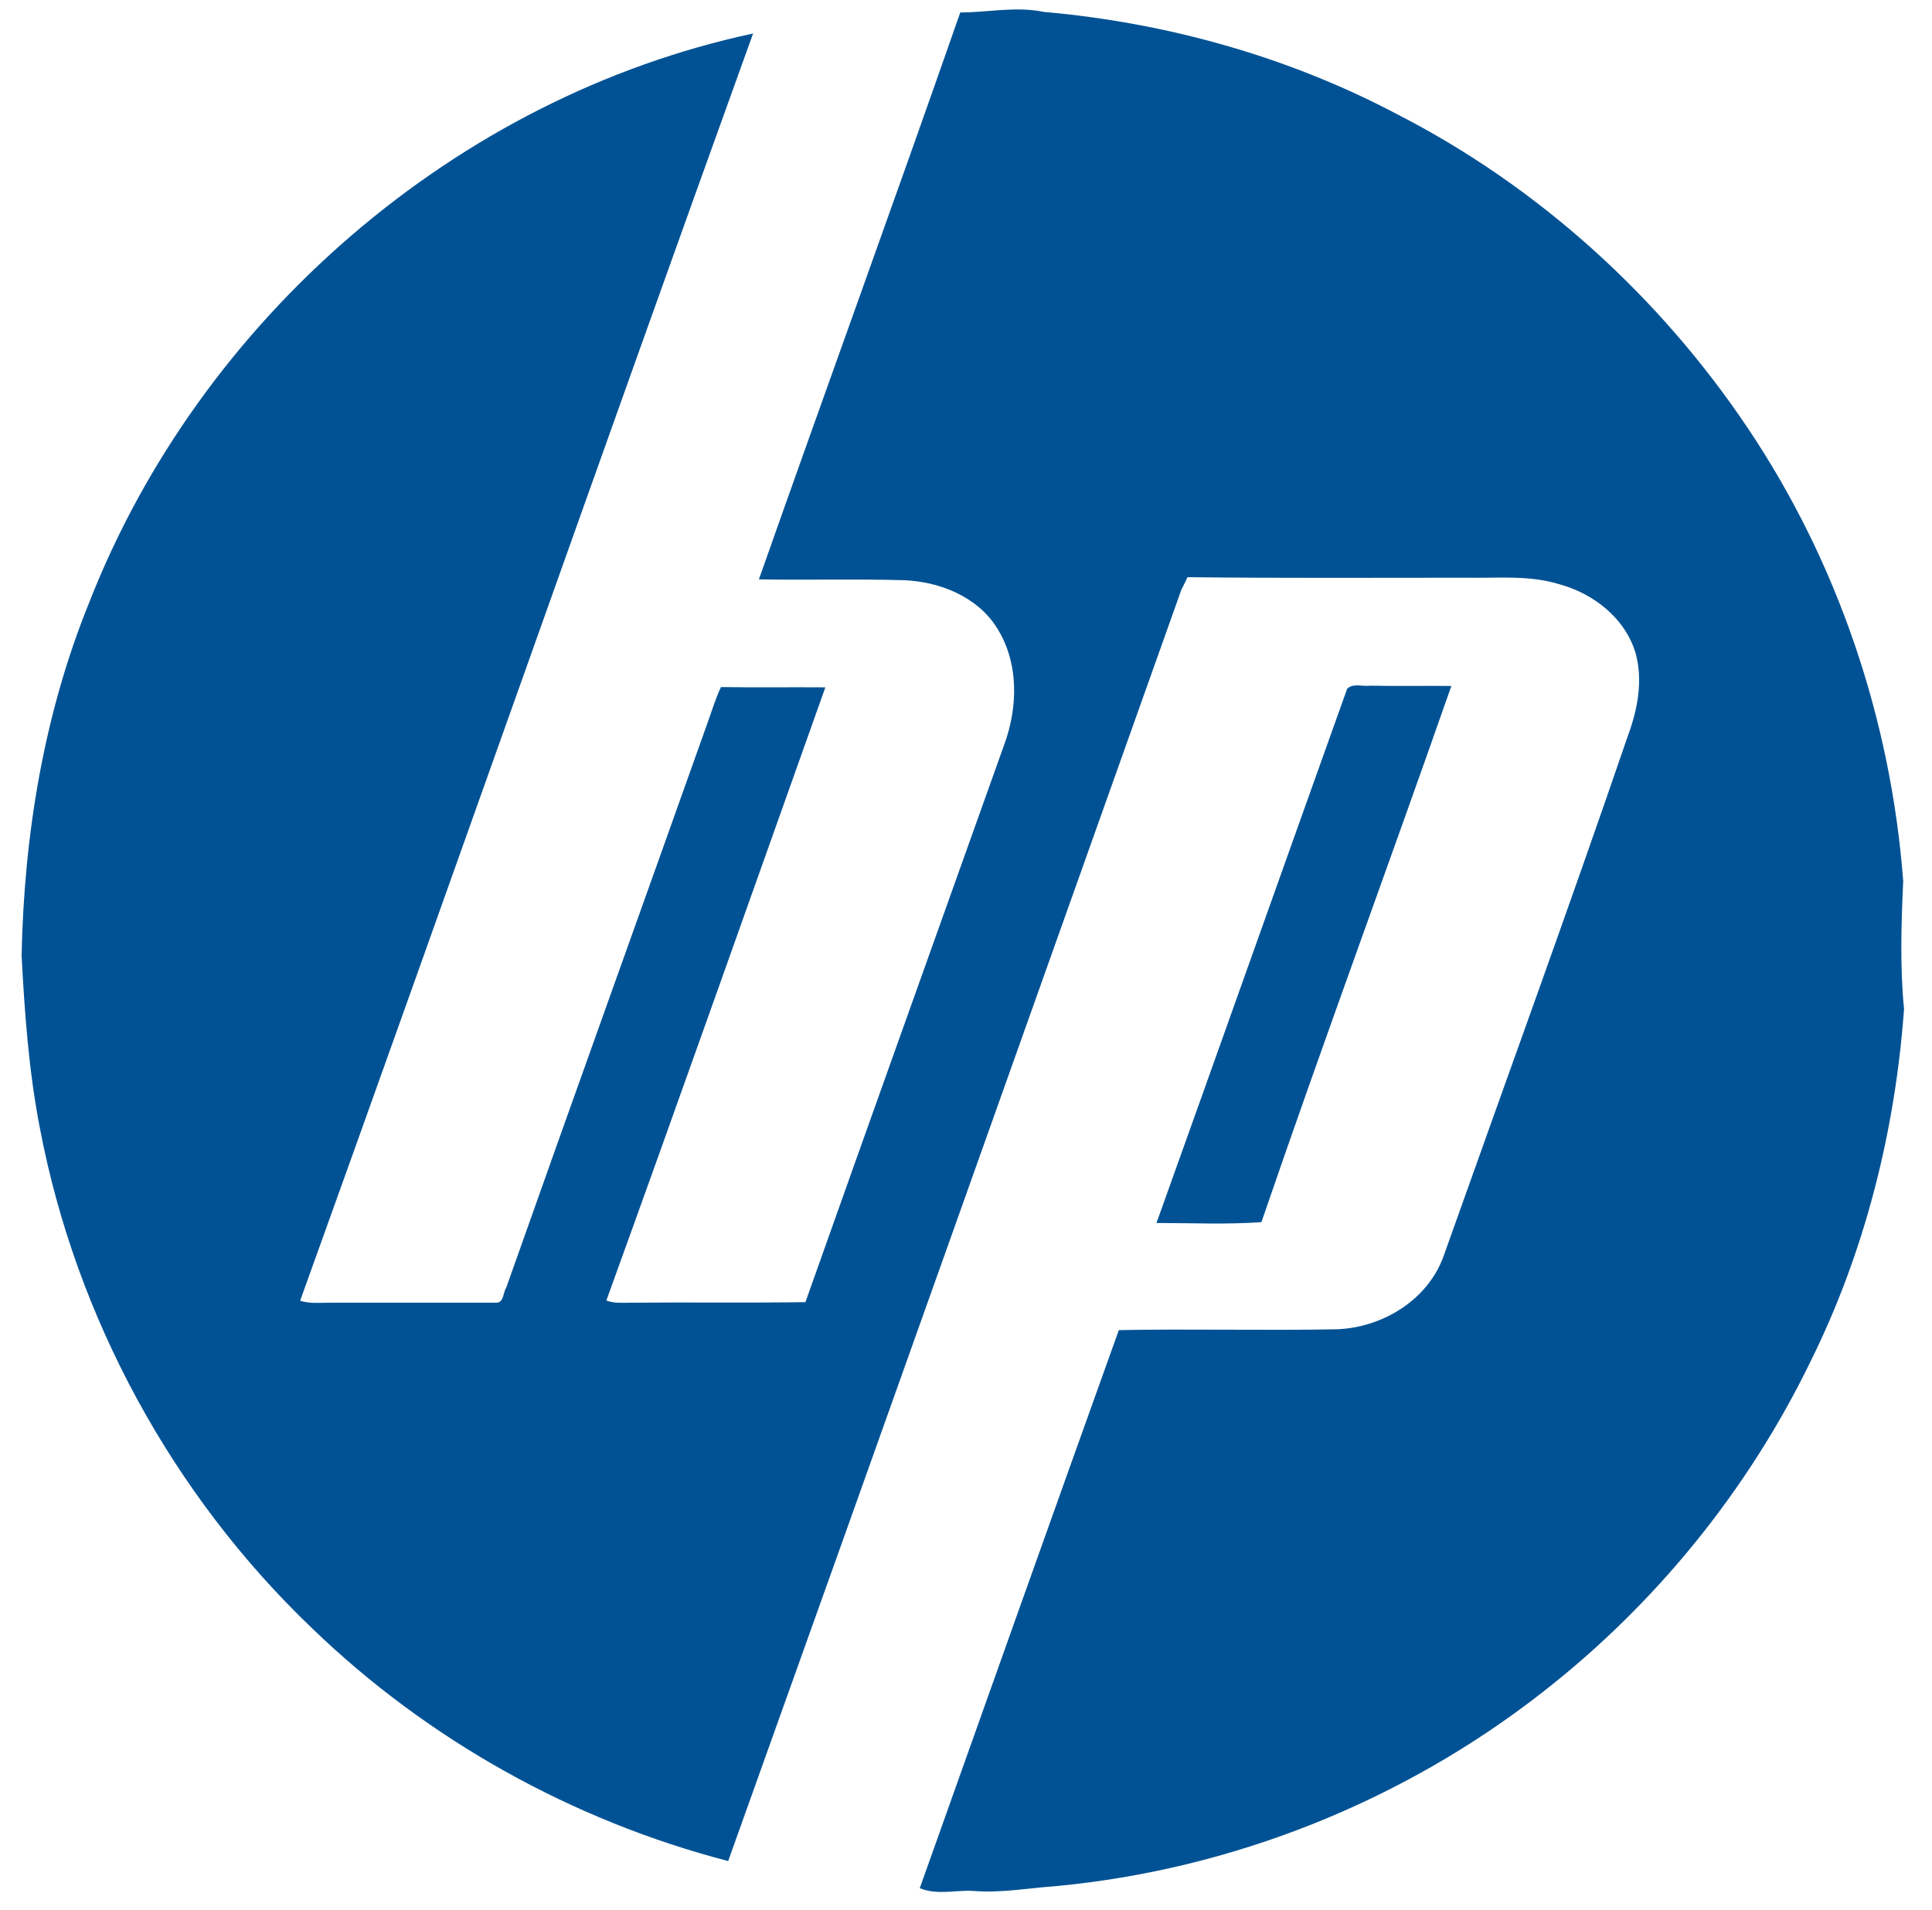 <?xml version="1.0" encoding="UTF-8"?> <svg xmlns="http://www.w3.org/2000/svg" id="uuid-cc5e4a75-2dd4-4b0d-90fb-746a318c59c3" viewBox="0 0 69.78 69"><defs><style> .cls-1 { fill: #015294; } </style></defs><path class="cls-1" d="M34.68.45c1.01,0,2.01-.23,3.02-.02,4.43.39,8.81,1.61,12.75,3.69,5.1,2.61,9.49,6.59,12.68,11.35,3.25,4.84,5.17,10.55,5.61,16.36-.07,1.54-.12,3.09.03,4.62-.32,4.42-1.42,8.8-3.4,12.78-2.25,4.62-5.58,8.72-9.63,11.88-5.05,3.96-11.25,6.44-17.65,7.03-.97.07-1.95.25-2.93.17-.65-.04-1.31.16-1.94-.1,2.39-6.72,4.78-13.44,7.19-20.16,2.62-.05,5.25.02,7.87-.03,1.67-.06,3.33-1.08,3.88-2.7,2.22-6.25,4.49-12.47,6.64-18.75.35-.95.55-2,.27-2.99-.38-1.26-1.53-2.15-2.77-2.48-1.07-.33-2.21-.21-3.31-.23-3.37,0-6.73.02-10.1-.02-.05.11-.16.34-.22.45-5.45,15.31-10.89,30.63-16.37,45.93-5.62-1.46-10.86-4.38-15.04-8.42-5.03-4.81-8.52-11.22-9.82-18.06-.4-2.06-.55-4.15-.66-6.23.09-4.35.8-8.71,2.44-12.75C7.22,11.54,16.46,3.51,27.2,1.21c-5.5,15.24-10.87,30.53-16.36,45.78.35.11.72.07,1.08.07,2,0,4.01,0,6.01,0,.27,0,.24-.38.36-.56,2.41-6.82,4.86-13.62,7.28-20.43.15-.42.28-.85.47-1.25,1.26.02,2.51,0,3.77.01-2.63,7.38-5.24,14.78-7.91,22.15.28.11.58.08.88.08,2.1-.02,4.21.01,6.31-.02,2.38-6.71,4.78-13.41,7.17-20.11.51-1.37.55-2.99-.26-4.26-.71-1.12-2.05-1.65-3.33-1.71-1.75-.05-3.5,0-5.26-.03,2.41-6.84,4.89-13.65,7.28-20.5Z"></path><path class="cls-1" d="M48.64,24.9c.21-.24.58-.09.86-.13.97.02,1.94,0,2.92.01-2.26,6.46-4.64,12.89-6.86,19.37-1.26.09-2.53.03-3.79.03,2.3-6.42,4.58-12.85,6.88-19.28h0Z"></path></svg> 